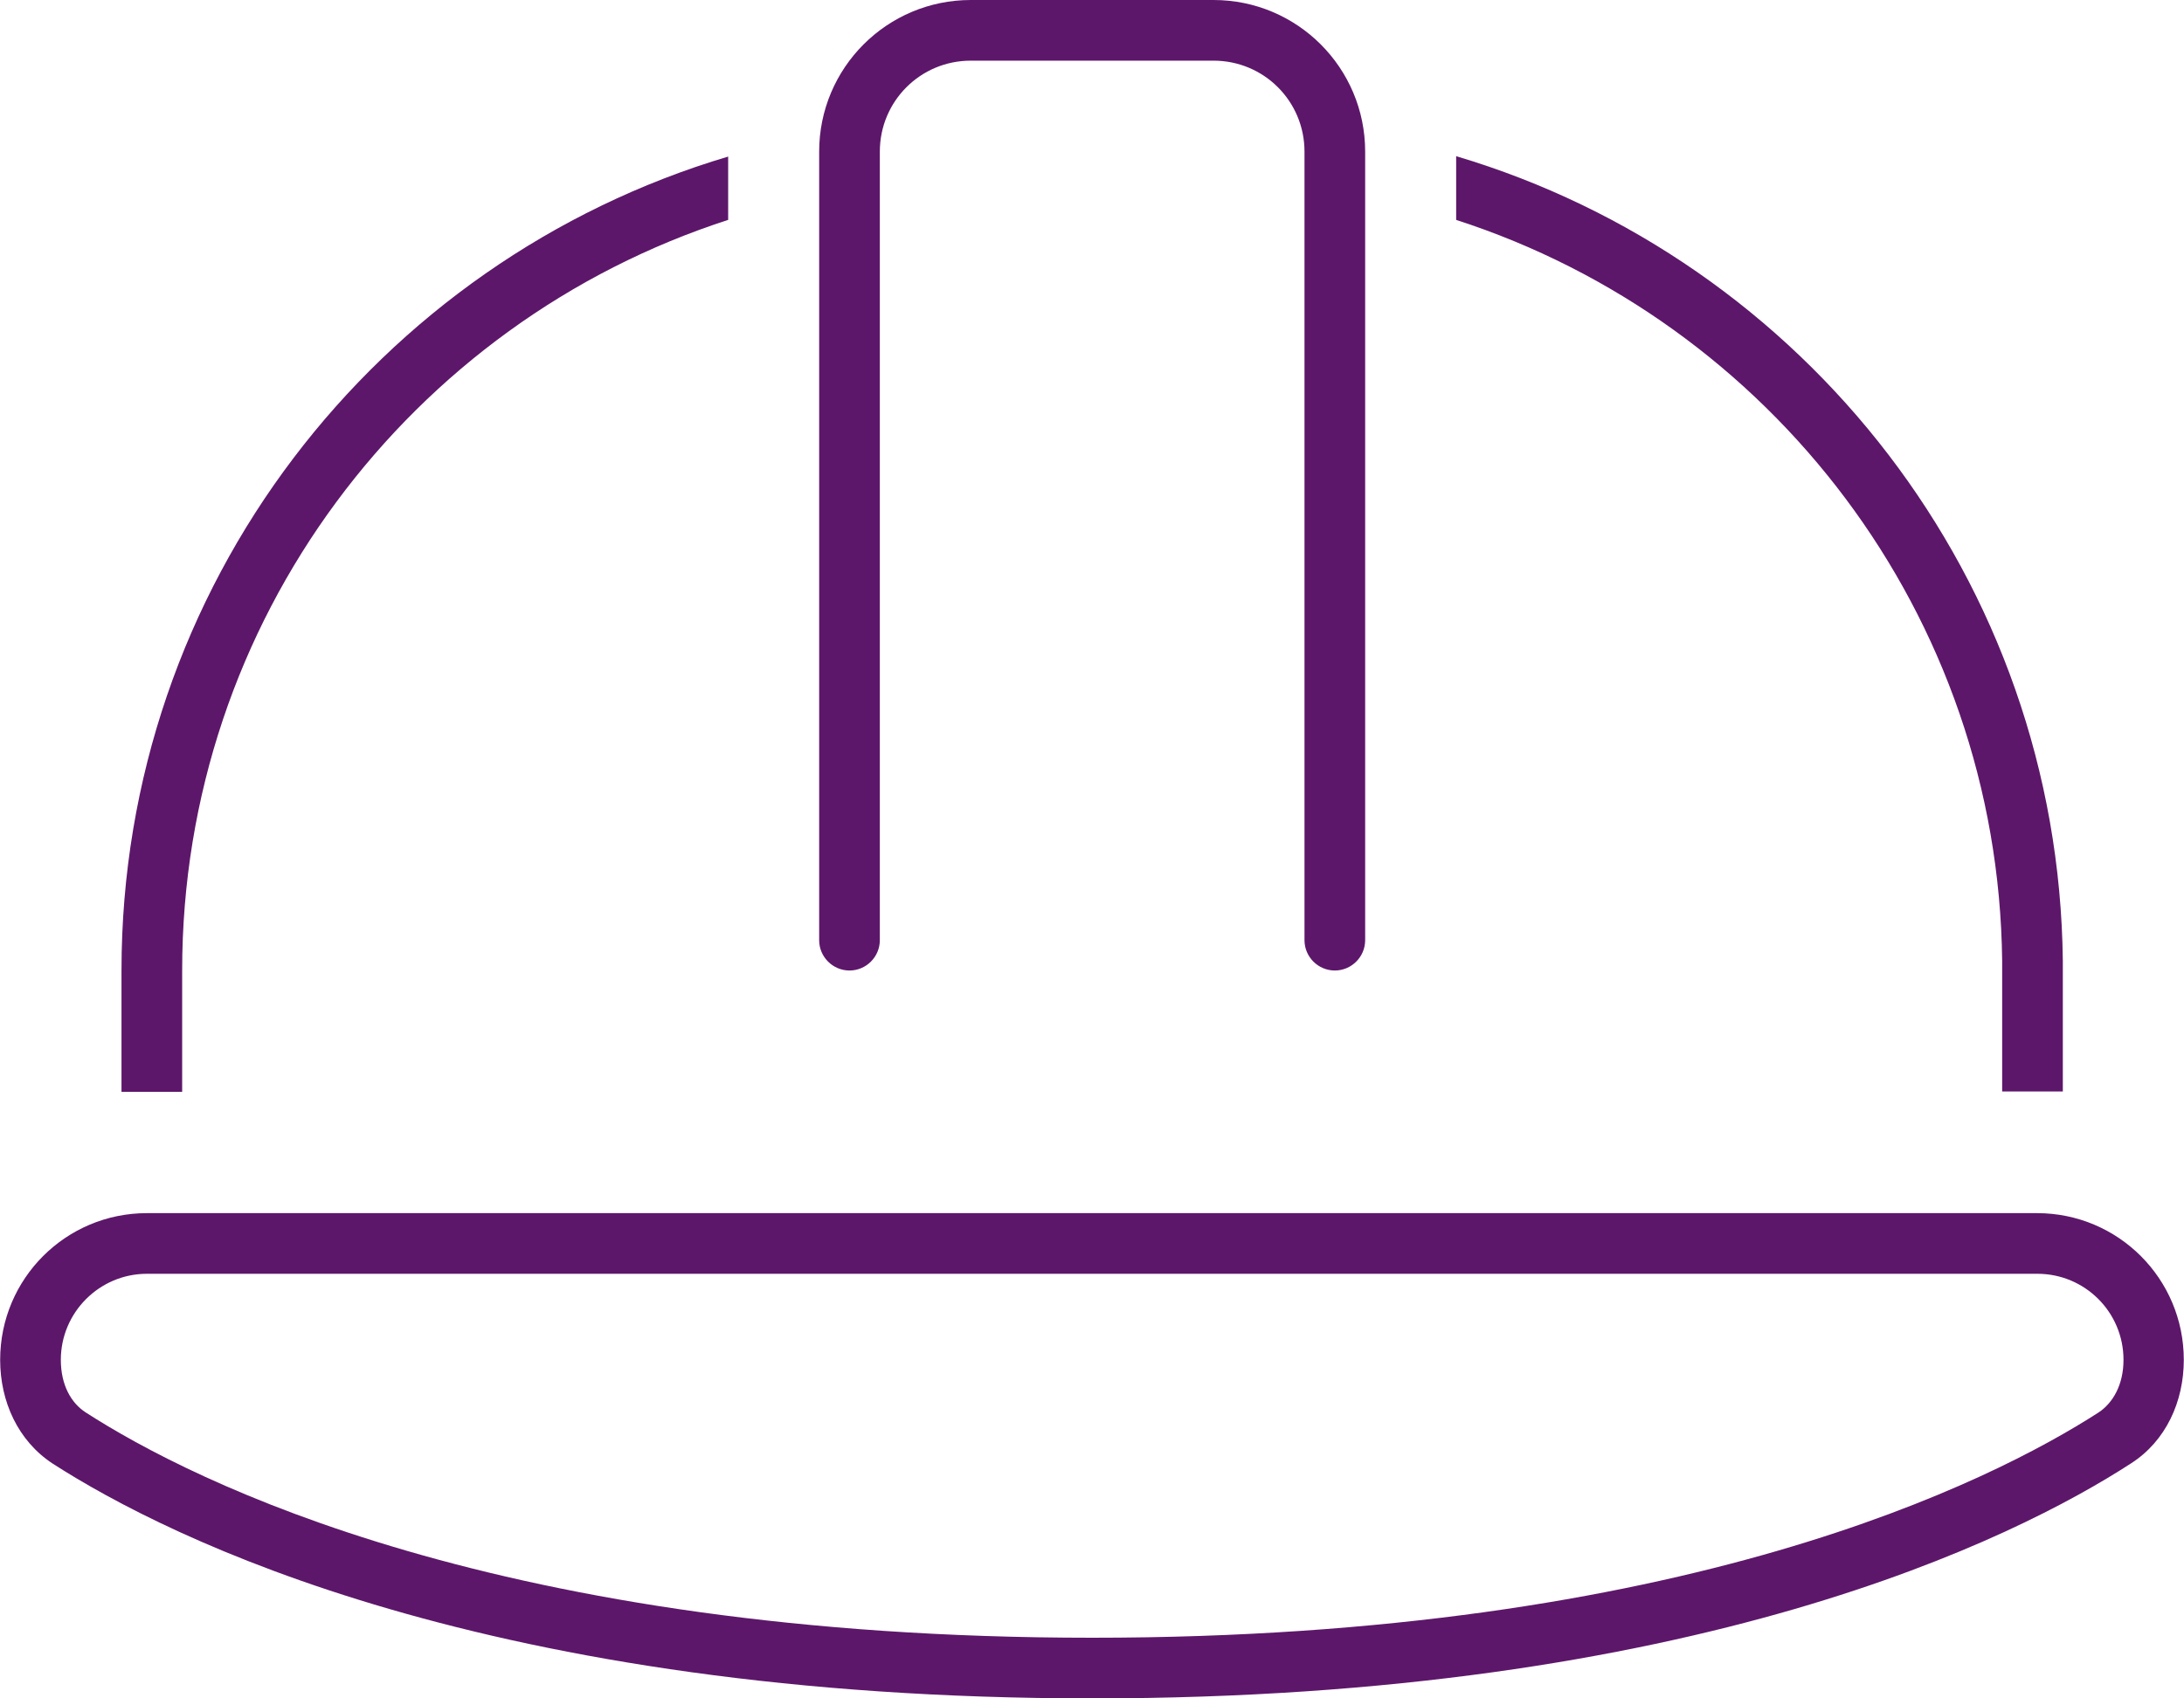 <svg width="54" height="42" viewBox="0 0 54 42" fill="none" xmlns="http://www.w3.org/2000/svg">
<path d="M21.754 3.75V23.25C21.754 23.663 21.416 24 21.004 24C20.591 24 20.254 23.663 20.254 23.25V3.75C20.254 1.678 21.932 0 24.004 0H30.004C32.076 0 33.754 1.678 33.754 3.75V23.25C33.754 23.663 33.416 24 33.004 24C32.591 24 32.254 23.663 32.254 23.25V3.75C32.254 2.503 31.251 1.5 30.004 1.5H24.004C22.757 1.5 21.754 2.503 21.754 3.75ZM18.004 3.872V5.438C10.166 7.969 4.504 15.328 4.504 24V27H3.004V24C3.004 14.484 9.332 6.45 18.004 3.872ZM36.004 5.438V3.862C44.61 6.422 50.901 14.353 51.004 23.766V23.991V26.991H49.504V23.766C49.41 15.197 43.776 7.95 36.004 5.438ZM50.376 31.5H3.632C2.46 31.5 1.504 32.456 1.504 33.628C1.504 34.247 1.757 34.697 2.123 34.931C4.757 36.628 12.37 40.5 27.004 40.5C41.638 40.5 49.251 36.628 51.885 34.931C52.241 34.697 52.504 34.247 52.504 33.628C52.504 32.447 51.548 31.5 50.376 31.5ZM3.632 30H50.366C52.373 30 53.995 31.622 53.995 33.628C53.995 34.659 53.554 35.634 52.691 36.188C49.813 38.053 41.919 42 27.004 42C12.088 42 4.195 38.053 1.307 36.197C0.445 35.634 0.004 34.659 0.004 33.628C0.004 31.622 1.626 30 3.632 30Z" fill="#5D176A"/>
</svg>
